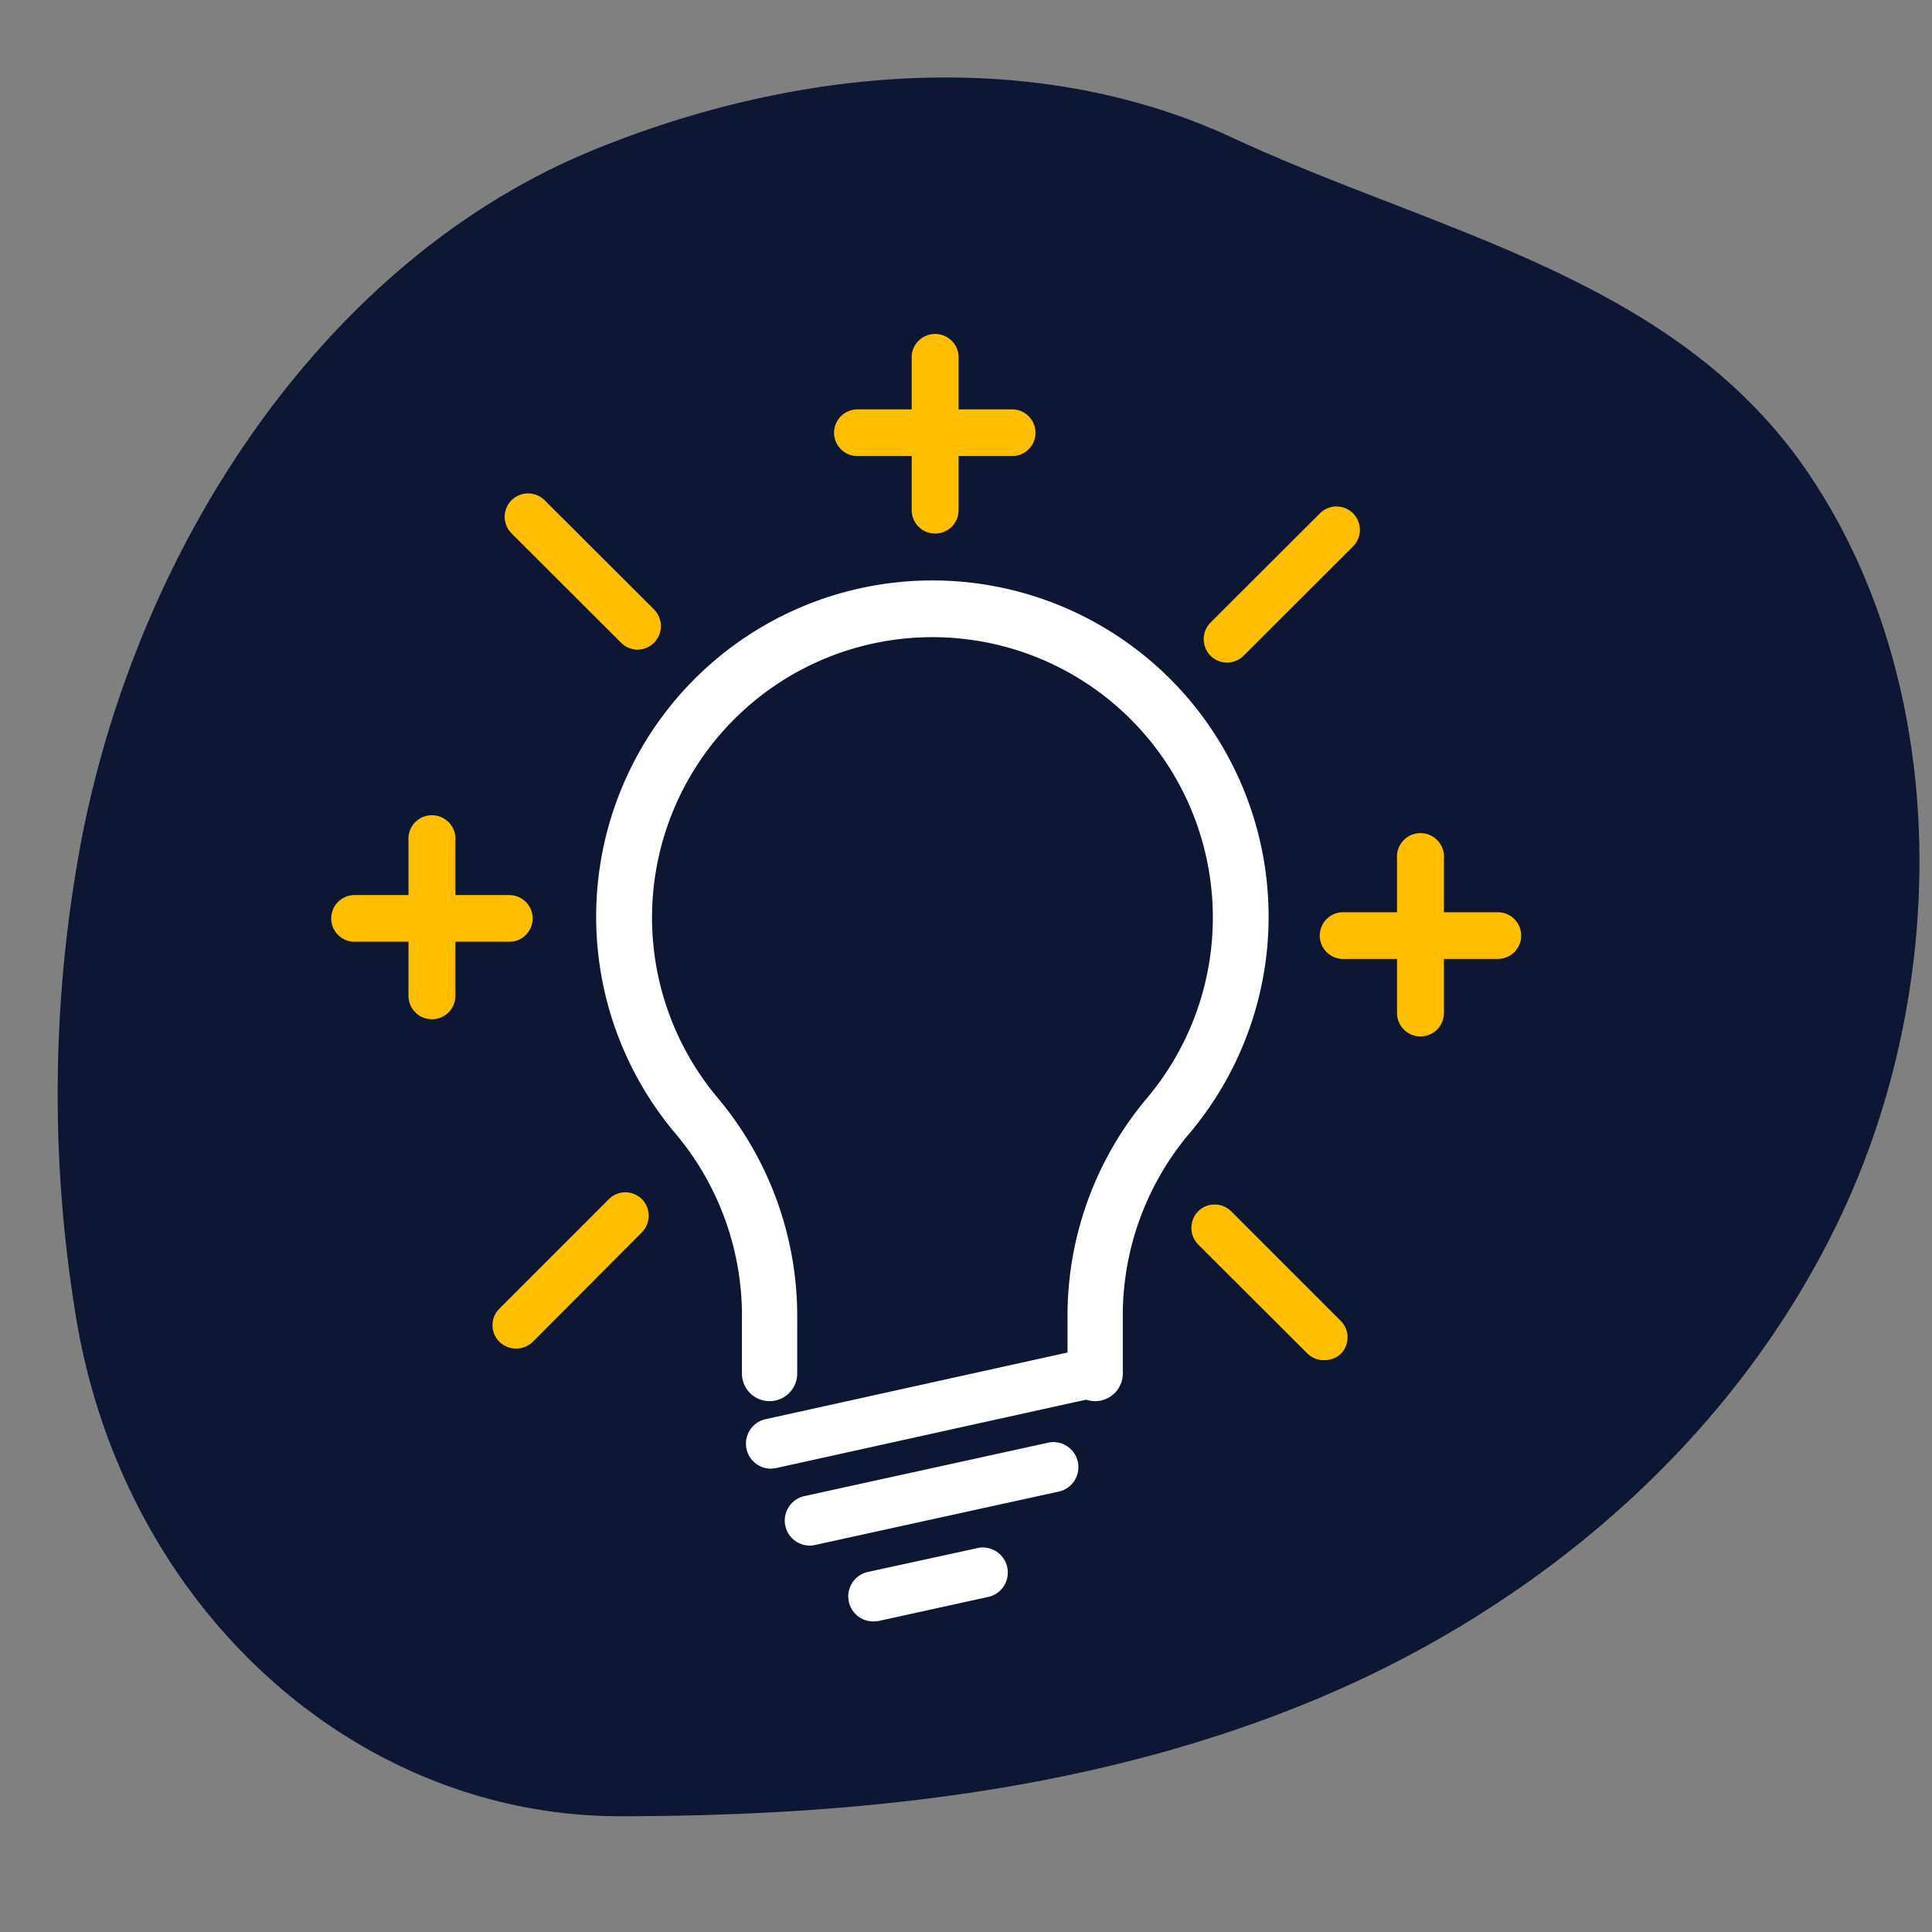 <svg xmlns="http://www.w3.org/2000/svg" viewBox="0 0 108 108"><rect x="0" y="0" width="108" height="108" fill="#808080" stroke="none"/><defs/><g id="Layer_2" data-name="Layer 2"><path d="M34.69,101.53c-15.11,0-28.07-12-30.53-28.46a76.44,76.44,0,0,1,.47-26.52C8,29.81,18.51,14.42,33.09,8.42c11.34-4.66,24.64-5.91,35.83-.71,11.5,5.35,24.93,7.84,32.3,18.94C109,38.31,109,54.92,103,67.77S85.8,89.89,73.55,95,48,101.5,34.9,101.53Z" style="fill:#0d1733"/></g><g id="Layer_1" data-name="Layer 1"><path d="M43.09,81.92a1.22,1.22,0,0,1-.26-2.41l18.12-4a1.22,1.22,0,1,1,.52,2.38l-18.12,4Z" style="fill:#fff;stroke:#fff;stroke-miterlimit:10;stroke-width:0.36px"/><path d="M45.26,86.22A1.22,1.22,0,0,1,45,83.81l13.69-3a1.22,1.22,0,0,1,.52,2.38l-13.69,3A1.15,1.15,0,0,1,45.26,86.22Z" style="fill:#fff;stroke:#fff;stroke-miterlimit:10;stroke-width:0.36px"/><path d="M48.81,90.46a1.22,1.22,0,0,1-.26-2.41l6.06-1.32a1.22,1.22,0,1,1,.52,2.38l-6.06,1.33Z" style="fill:#fff;stroke:#fff;stroke-miterlimit:10;stroke-width:0.36px"/><path d="M61.21,78A1.22,1.22,0,0,1,60,76.74V73.42a18.57,18.57,0,0,1,4.42-11.89,16,16,0,1,0-24.5.11,18.67,18.67,0,0,1,4.32,12.14v3a1.22,1.22,0,0,1-2.44,0v-3a16.15,16.15,0,0,0-3.73-10.55,18.47,18.47,0,1,1,28.22-.14,16.11,16.11,0,0,0-3.85,10.33v3.32A1.22,1.22,0,0,1,61.21,78Z" style="fill:#fff;stroke:#fff;stroke-miterlimit:10;stroke-width:0.65px"/><path d="M52.26,29.79A1.27,1.27,0,0,1,51,28.52V19.87a1.28,1.28,0,0,1,2.55,0v8.65A1.27,1.27,0,0,1,52.26,29.79Z" style="stroke-miterlimit:10;fill:#ffbf00;stroke:#ffbf00;stroke-width:0.07px"/><path d="M56.58,25.46H47.93a1.27,1.27,0,0,1,0-2.54h8.65a1.27,1.27,0,1,1,0,2.54Z" style="stroke-miterlimit:10;fill:#ffbf00;stroke:#ffbf00;stroke-width:0.07px"/><path d="M35.64,36.28a1.27,1.27,0,0,1-.9-.38l-6.12-6.11a1.27,1.27,0,0,1,1.8-1.8l6.12,6.11a1.28,1.28,0,0,1-.9,2.18Z" style="stroke-miterlimit:10;fill:#ffbf00;stroke:#ffbf00;stroke-width:0.07px"/><path d="M28.47,52.61H19.82a1.27,1.27,0,0,1,0-2.54h8.65a1.27,1.27,0,0,1,0,2.54Z" style="stroke-miterlimit:10;fill:#ffbf00;stroke:#ffbf00;stroke-width:0.07px"/><path d="M24.15,56.94a1.27,1.27,0,0,1-1.28-1.27V47a1.28,1.28,0,1,1,2.55,0v8.65A1.27,1.27,0,0,1,24.15,56.94Z" style="stroke-miterlimit:10;fill:#ffbf00;stroke:#ffbf00;stroke-width:0.07px"/><path d="M28.84,75.35a1.32,1.32,0,0,1-.9-.37,1.27,1.27,0,0,1,0-1.8l6.12-6.12a1.27,1.27,0,0,1,1.8,0,1.29,1.29,0,0,1,0,1.8L29.74,75A1.3,1.3,0,0,1,28.84,75.35Z" style="stroke-miterlimit:10;fill:#ffbf00;stroke:#ffbf00;stroke-width:0.07px"/><path d="M74,76a1.3,1.3,0,0,1-.9-.37L67,69.54a1.29,1.29,0,0,1,0-1.8,1.27,1.27,0,0,1,1.8,0l6.12,6.12a1.27,1.27,0,0,1,0,1.8A1.3,1.3,0,0,1,74,76Z" style="stroke-miterlimit:10;fill:#ffbf00;stroke:#ffbf00;stroke-width:0.07px"/><path d="M83.73,53.57H75.08a1.27,1.27,0,1,1,0-2.54h8.65a1.27,1.27,0,1,1,0,2.54Z" style="stroke-miterlimit:10;fill:#ffbf00;stroke:#ffbf00;stroke-width:0.07px"/><path d="M79.4,57.9a1.27,1.27,0,0,1-1.27-1.27V48a1.28,1.28,0,1,1,2.55,0v8.65A1.27,1.27,0,0,1,79.4,57.9Z" style="stroke-miterlimit:10;fill:#ffbf00;stroke:#ffbf00;stroke-width:0.07px"/><path d="M68.59,37a1.27,1.27,0,0,1-.9-.37,1.29,1.29,0,0,1,0-1.8l6.12-6.11a1.27,1.27,0,1,1,1.8,1.8l-6.12,6.11A1.26,1.26,0,0,1,68.59,37Z" style="stroke-miterlimit:10;fill:#ffbf00;stroke:#ffbf00;stroke-width:0.07px"/></g></svg>